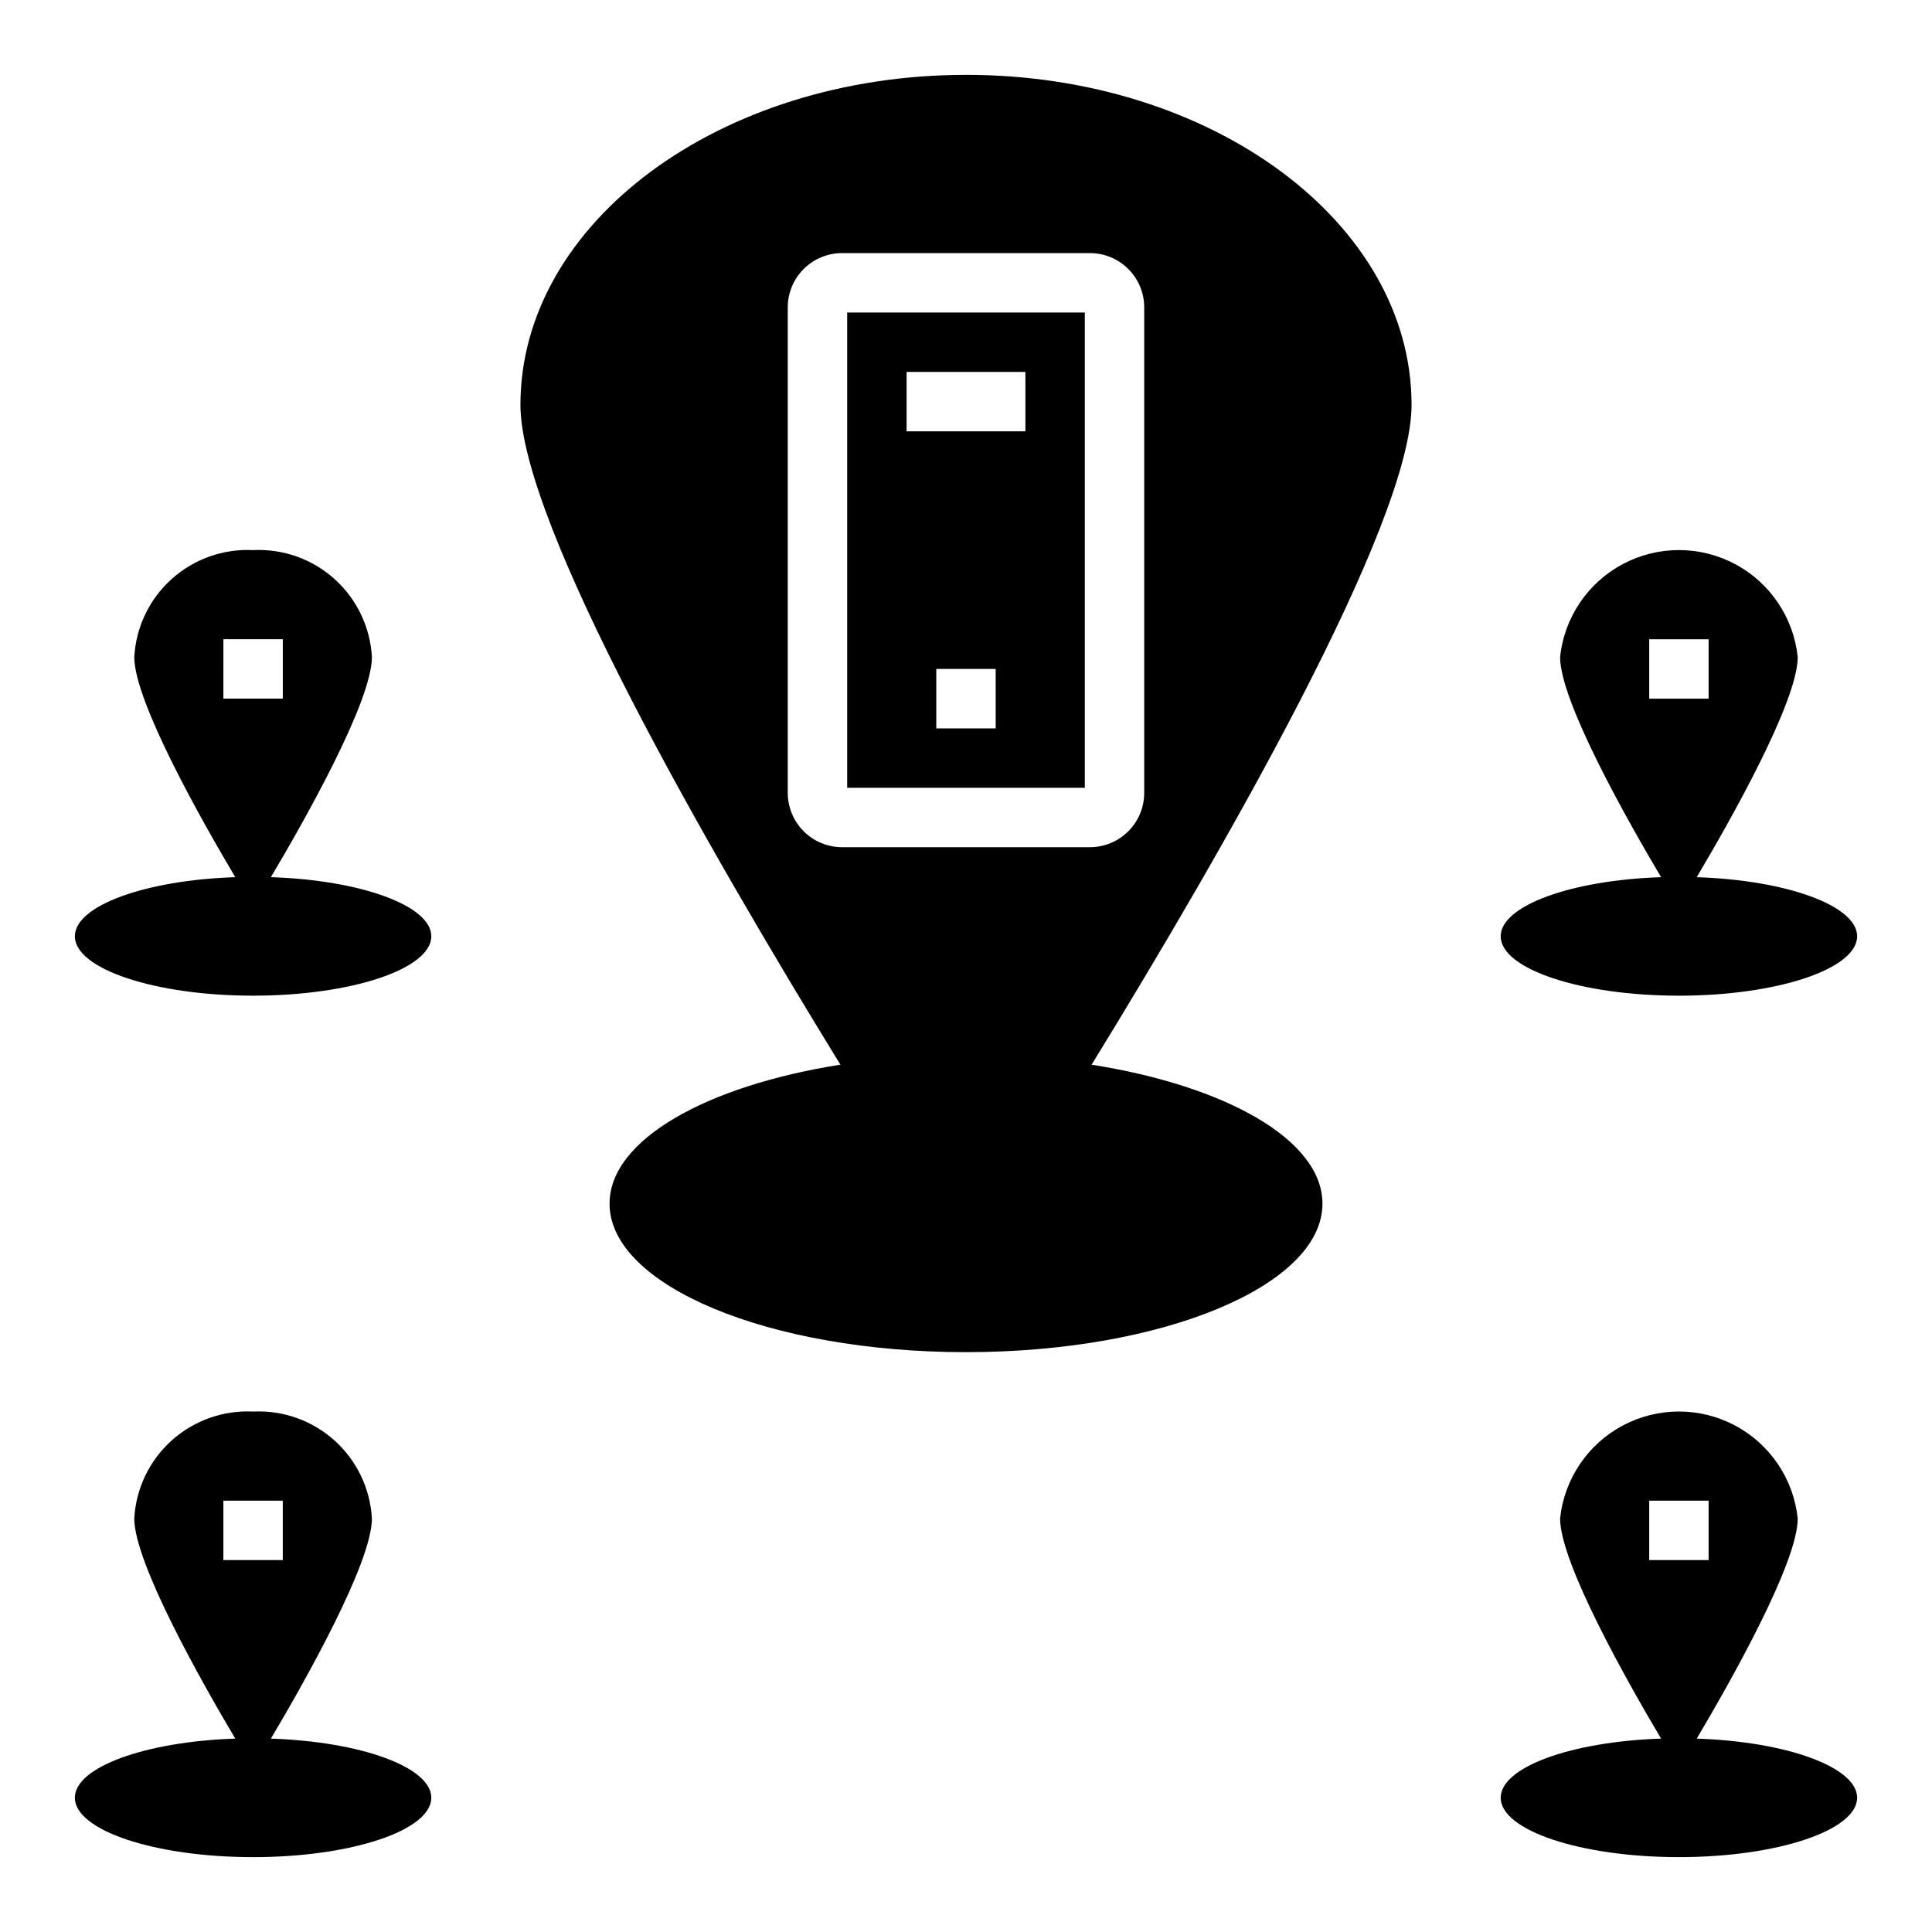 <?xml version="1.0" encoding="UTF-8"?>
<!-- Uploaded to: ICON Repo, www.iconrepo.com, Generator: ICON Repo Mixer Tools -->
<svg fill="#000000" width="800px" height="800px" version="1.1" viewBox="144 144 512 512" xmlns="http://www.w3.org/2000/svg">
 <g>
  <path d="m368.51 352.77h62.977v-125.95h-62.977zm39.359-15.742h-15.746v-15.746h15.742zm-23.617-94.465h31.488v15.742h-31.488z"/>
  <path d="m400 163.84c-65.215 0-118.08 39.164-118.08 87.469 0 31.402 49.871 117.99 84.797 174.84-35.707 5.637-61.18 19.988-61.18 36.828 0 21.727 42.273 39.359 94.465 39.359s94.465-17.633 94.465-39.359c0-16.84-25.473-31.188-61.18-36.824 34.926-56.855 84.793-143.45 84.793-174.85 0-48.305-52.867-87.469-118.08-87.469zm47.23 190.28v0.004c0 3.812-1.516 7.473-4.215 10.168-2.695 2.699-6.352 4.219-10.168 4.223h-65.699c-3.812-0.004-7.473-1.523-10.168-4.223-2.695-2.695-4.211-6.356-4.215-10.168v-128.66c0.004-3.816 1.52-7.473 4.215-10.172 2.695-2.699 6.356-4.215 10.168-4.219h65.699c3.816 0.004 7.473 1.52 10.168 4.219 2.699 2.699 4.215 6.356 4.215 10.172z"/>
  <path d="m593.65 376.46c8.777-14.777 26.766-46.523 26.766-58.332-1.098-10.469-7.328-19.707-16.621-24.648-9.293-4.941-20.438-4.941-29.73 0-9.293 4.941-15.523 14.18-16.625 24.648 0 11.809 17.988 43.555 26.766 58.332-23.852 0.789-42.508 7.559-42.508 15.664 0 8.66 21.176 15.742 47.23 15.742 26.055 0 47.23-7.086 47.23-15.742 0.004-8.105-18.652-14.875-42.508-15.664zm-12.594-47.312v-15.742h15.742v15.742z"/>
  <path d="m163.84 392.12c0 8.66 21.176 15.742 47.23 15.742 26.055 0 47.23-7.086 47.23-15.742 0-8.109-18.656-14.879-42.508-15.664 8.781-14.777 26.77-46.523 26.77-58.332-0.441-7.926-4-15.355-9.898-20.664-5.898-5.312-13.664-8.07-21.59-7.676-7.93-0.395-15.691 2.363-21.59 7.676-5.902 5.309-9.461 12.738-9.898 20.664 0 11.809 17.988 43.555 26.766 58.332-23.852 0.789-42.512 7.559-42.512 15.664zm39.359-62.977 0.004-15.742h15.742v15.742z"/>
  <path d="m593.65 604.75c8.777-14.777 26.766-46.523 26.766-58.332-1.098-10.469-7.328-19.707-16.621-24.648-9.293-4.941-20.438-4.941-29.73 0-9.293 4.941-15.523 14.18-16.625 24.648 0 11.809 17.988 43.555 26.766 58.332-23.852 0.789-42.508 7.559-42.508 15.664 0 8.66 21.176 15.742 47.23 15.742 26.055 0 47.23-7.086 47.23-15.742 0.004-8.105-18.652-14.879-42.508-15.664zm-12.594-47.312v-15.742h15.742v15.742z"/>
  <path d="m211.07 636.16c26.055 0 47.23-7.086 47.23-15.742 0-8.109-18.656-14.879-42.508-15.664 8.777-14.781 26.766-46.527 26.766-58.336-0.441-7.926-4-15.355-9.898-20.664-5.898-5.312-13.664-8.07-21.59-7.676-7.93-0.395-15.691 2.363-21.59 7.676-5.902 5.309-9.461 12.738-9.898 20.664 0 11.809 17.988 43.555 26.766 58.332-23.852 0.785-42.512 7.559-42.512 15.664 0 8.66 21.176 15.746 47.234 15.746zm-7.871-78.723v-15.742h15.742v15.742z"/>
 </g>
</svg>